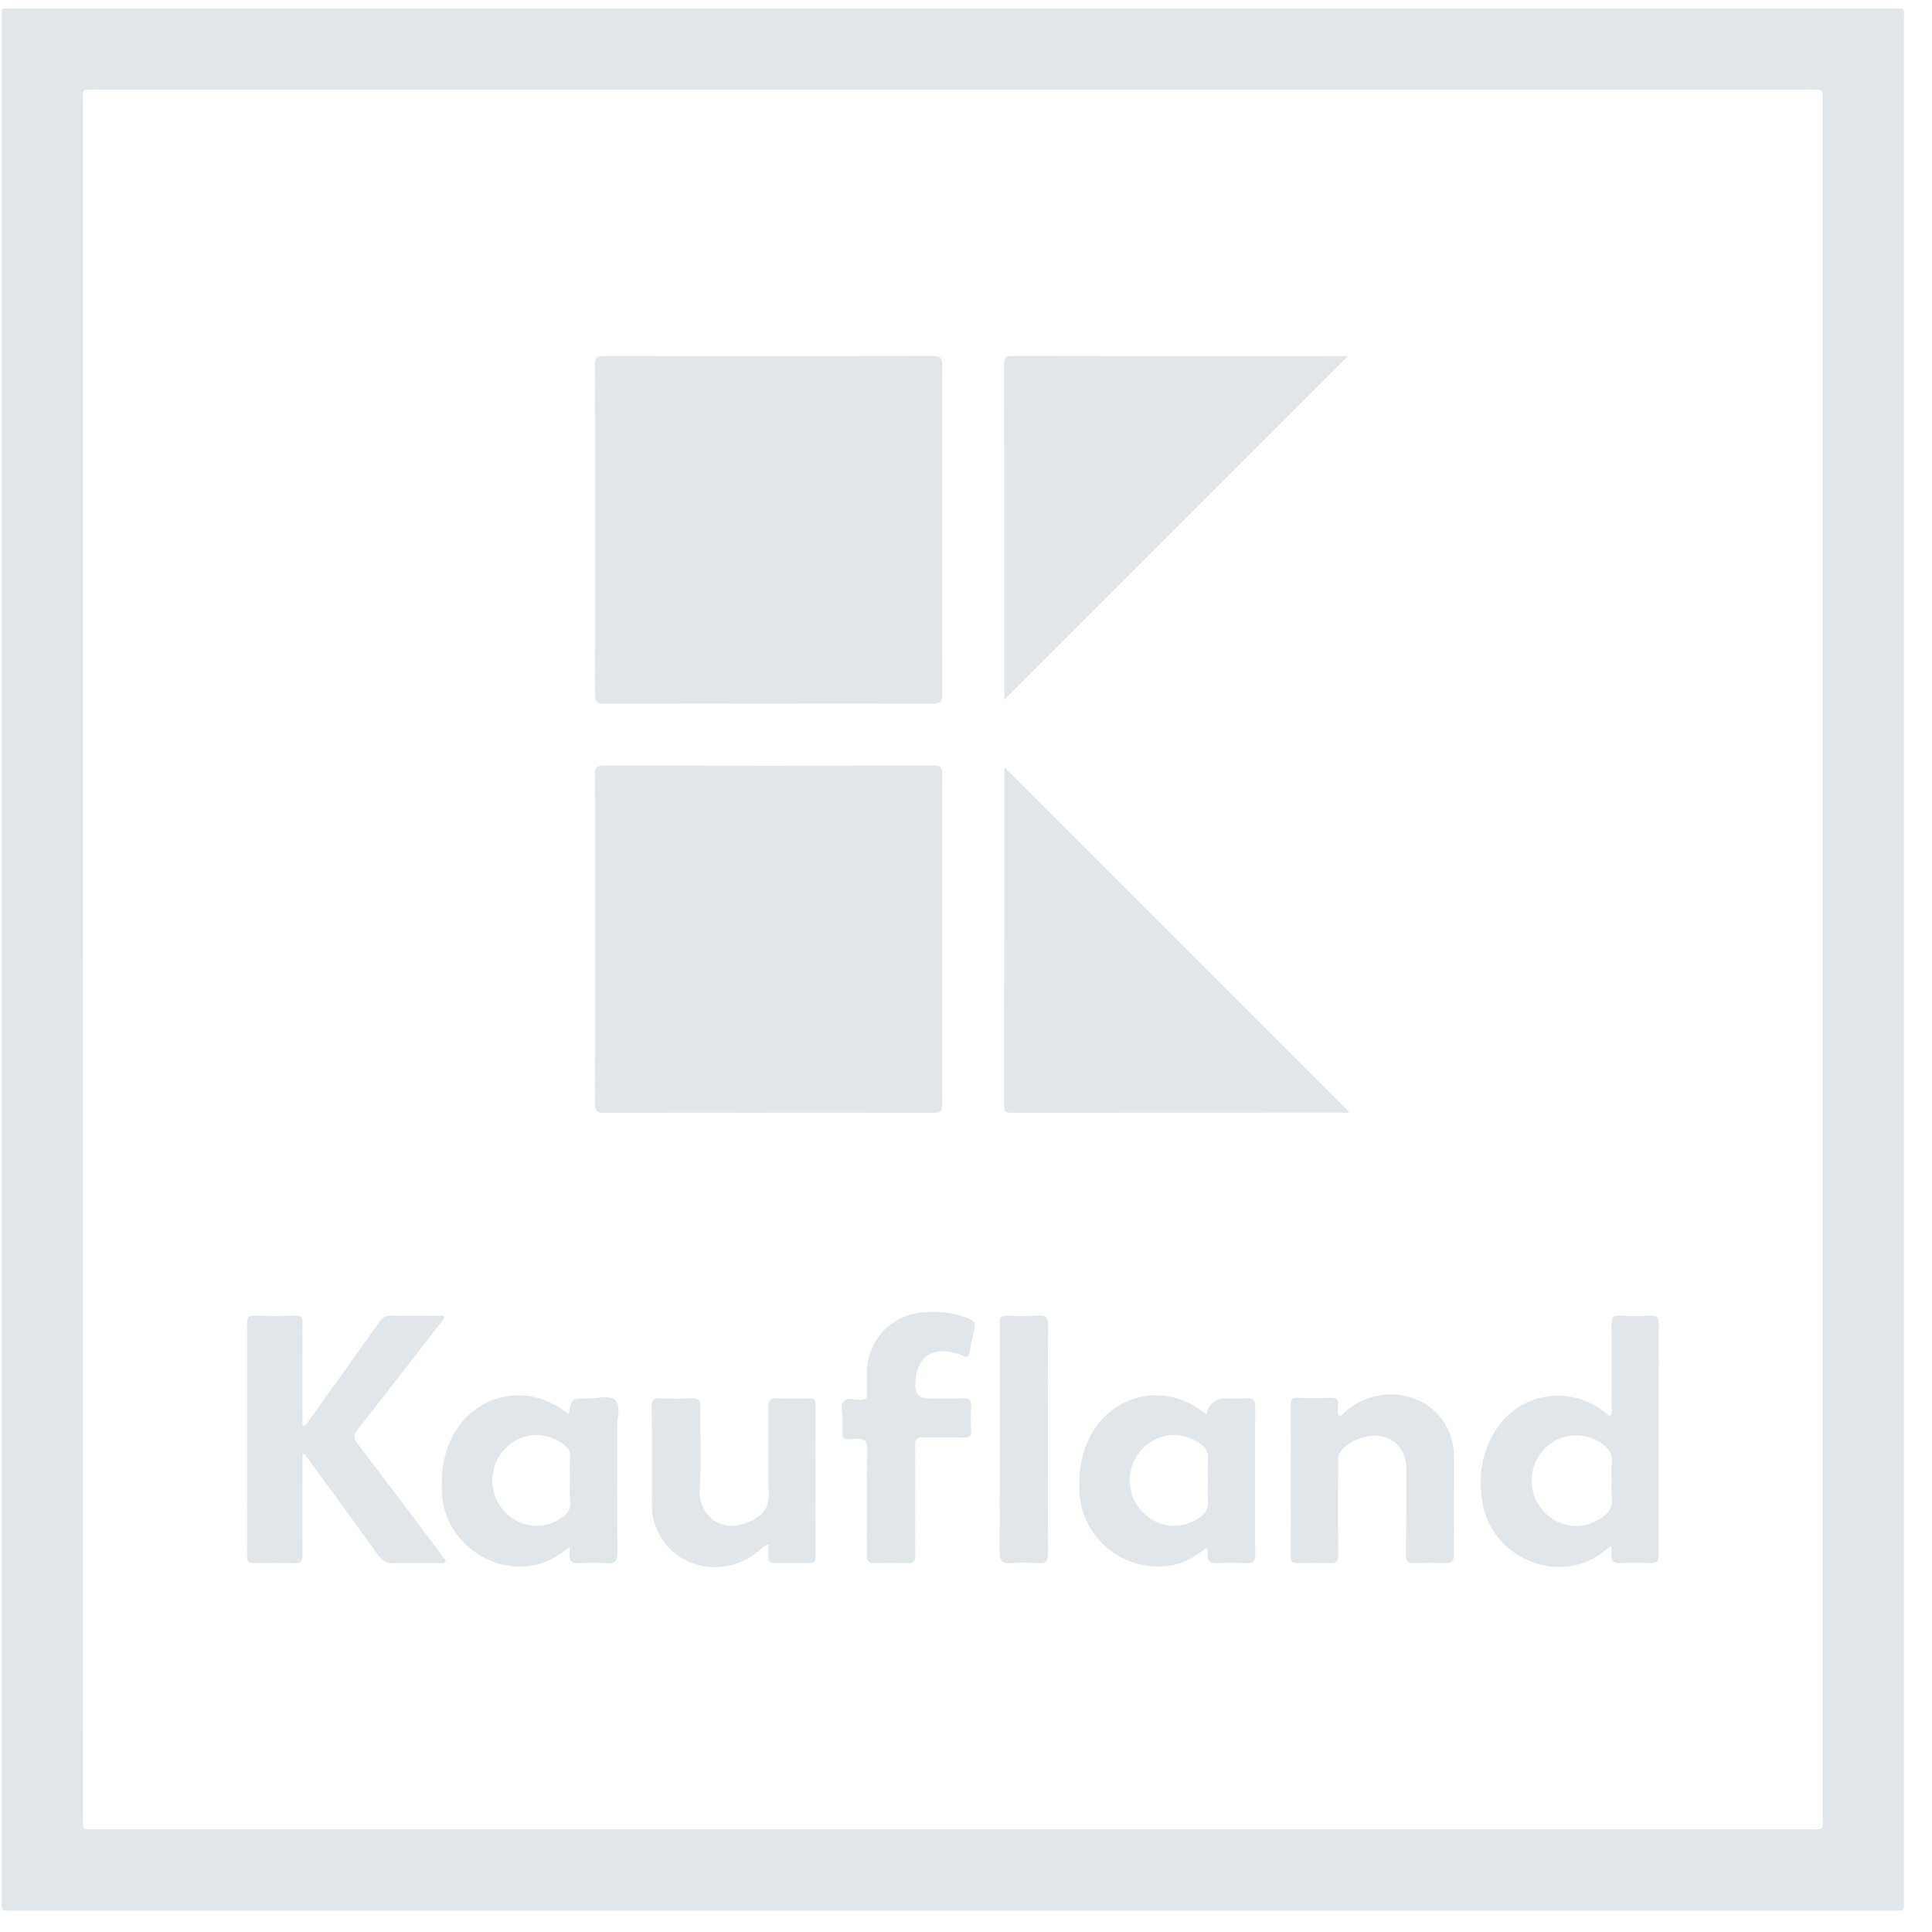 <svg width="65" height="65" viewBox="0 0 65 65" fill="none" xmlns="http://www.w3.org/2000/svg">
<g clip-path="url(#clip0_1687_41577)">
<path d="M0.06 32.251C0.06 21.739 0.06 11.227 0.061 0.715C0.061 0.222 -0.003 0.285 0.477 0.285C21.532 0.284 42.587 0.284 63.642 0.285C64.114 0.285 64.056 0.228 64.057 0.686C64.058 21.751 64.058 42.816 64.057 63.882C64.057 64.332 64.109 64.281 63.671 64.281C42.595 64.282 21.52 64.282 0.444 64.281C0.009 64.281 0.061 64.332 0.061 63.88C0.06 53.337 0.06 42.794 0.06 32.251ZM2.792 32.249C2.792 41.861 2.792 51.472 2.793 61.084C2.793 61.607 2.731 61.548 3.245 61.548C22.458 61.549 41.67 61.549 60.883 61.548C61.378 61.548 61.325 61.601 61.325 61.104C61.326 41.891 61.326 22.679 61.325 3.466C61.325 2.963 61.379 3.017 60.889 3.017C41.666 3.016 22.442 3.016 3.22 3.017C2.742 3.017 2.793 2.968 2.793 3.445C2.792 13.047 2.793 22.648 2.793 32.249H2.792Z" fill="#E1E6EA"/>
<path d="M25.858 23.67C24.016 23.67 22.174 23.666 20.332 23.675C20.102 23.676 20.017 23.631 20.018 23.377C20.026 19.672 20.026 15.967 20.018 12.262C20.018 12.023 20.096 11.975 20.315 11.975C24.01 11.981 27.704 11.982 31.399 11.974C31.651 11.974 31.7 12.063 31.7 12.293C31.694 15.977 31.692 19.661 31.702 23.345C31.703 23.631 31.609 23.677 31.352 23.675C29.52 23.665 27.689 23.67 25.857 23.67H25.858Z" fill="#E1E6EA"/>
<path d="M25.824 37.436C23.992 37.436 22.159 37.432 20.327 37.441C20.093 37.442 20.017 37.39 20.018 37.14C20.026 33.445 20.025 29.75 20.019 26.055C20.019 25.835 20.065 25.754 20.303 25.755C24.009 25.762 27.714 25.762 31.419 25.756C31.629 25.756 31.701 25.813 31.7 26.031C31.694 29.747 31.694 33.462 31.7 37.178C31.7 37.409 31.61 37.44 31.412 37.439C29.549 37.433 27.686 37.435 25.823 37.435L25.824 37.436Z" fill="#E1E6EA"/>
<path d="M33.787 23.542C33.787 22.849 33.787 22.143 33.787 21.438C33.787 18.387 33.788 15.338 33.784 12.287C33.784 12.088 33.793 11.973 34.052 11.973C37.768 11.982 41.483 11.979 45.199 11.98C45.257 11.98 45.323 11.957 45.345 11.984C41.492 15.837 37.641 19.688 33.787 23.543L33.787 23.542Z" fill="#E1E6EA"/>
<path d="M33.802 25.82C37.679 29.697 41.528 33.546 45.381 37.399C45.331 37.476 45.242 37.433 45.169 37.433C41.474 37.436 37.78 37.435 34.084 37.437C33.911 37.437 33.781 37.455 33.781 37.196C33.79 33.45 33.787 29.704 33.788 25.957C33.788 25.919 33.795 25.882 33.802 25.82Z" fill="#E1E6EA"/>
<path d="M10.175 48.937C10.175 49.211 10.175 49.484 10.175 49.758C10.175 50.607 10.169 51.456 10.179 52.305C10.181 52.513 10.128 52.598 9.906 52.591C9.457 52.576 9.006 52.58 8.556 52.59C8.367 52.594 8.311 52.523 8.311 52.339C8.315 49.73 8.315 47.121 8.311 44.513C8.311 44.335 8.351 44.257 8.548 44.262C9.008 44.275 9.469 44.278 9.929 44.262C10.144 44.254 10.179 44.342 10.178 44.53C10.171 45.563 10.175 46.596 10.175 47.629C10.175 47.741 10.175 47.853 10.175 47.986C10.325 47.955 10.36 47.838 10.419 47.756C11.2 46.668 11.982 45.581 12.755 44.487C12.867 44.329 12.976 44.256 13.176 44.262C13.758 44.277 14.342 44.267 14.939 44.267C14.952 44.406 14.849 44.473 14.787 44.554C13.873 45.735 12.961 46.917 12.035 48.088C11.885 48.278 11.895 48.397 12.035 48.581C12.967 49.799 13.888 51.026 14.811 52.251C14.878 52.34 14.943 52.431 15.005 52.517C14.941 52.621 14.85 52.584 14.776 52.585C14.264 52.589 13.752 52.575 13.242 52.592C13.011 52.6 12.869 52.527 12.734 52.338C11.978 51.282 11.209 50.236 10.444 49.186C10.379 49.096 10.311 49.009 10.245 48.92C10.222 48.926 10.198 48.931 10.176 48.937H10.175Z" fill="#E1E6EA"/>
<path d="M54.205 52.009C54.029 52.141 53.904 52.246 53.768 52.334C52.301 53.296 50.198 52.363 49.883 50.598C49.727 49.725 49.836 48.881 50.32 48.119C51.13 46.847 52.81 46.574 53.989 47.511C54.045 47.554 54.099 47.598 54.164 47.651C54.261 47.55 54.22 47.433 54.22 47.331C54.224 46.4 54.228 45.468 54.219 44.537C54.216 44.323 54.279 44.251 54.495 44.261C54.831 44.278 55.172 44.284 55.507 44.26C55.764 44.242 55.809 44.344 55.808 44.574C55.8 46.427 55.803 48.28 55.803 50.133C55.803 50.849 55.793 51.566 55.809 52.282C55.815 52.531 55.731 52.603 55.493 52.59C55.187 52.572 54.878 52.566 54.573 52.591C54.286 52.614 54.177 52.513 54.22 52.233C54.229 52.176 54.212 52.116 54.203 52.008L54.205 52.009ZM54.224 49.842C54.224 49.637 54.203 49.43 54.228 49.229C54.27 48.905 54.107 48.713 53.863 48.549C53.232 48.123 52.431 48.222 51.92 48.794C51.4 49.375 51.401 50.256 51.923 50.836C52.435 51.406 53.236 51.501 53.868 51.075C54.114 50.91 54.27 50.715 54.227 50.393C54.203 50.212 54.223 50.026 54.223 49.842H54.224Z" fill="#E1E6EA"/>
<path d="M40.589 47.583C40.663 47.228 40.888 47.05 41.262 47.05C41.487 47.05 41.714 47.065 41.937 47.047C42.17 47.028 42.234 47.117 42.232 47.344C42.221 48.337 42.227 49.33 42.227 50.323C42.227 50.968 42.218 51.612 42.232 52.257C42.238 52.504 42.176 52.61 41.911 52.591C41.616 52.569 41.316 52.57 41.021 52.591C40.746 52.61 40.581 52.552 40.635 52.232C40.643 52.184 40.639 52.13 40.571 52.081C40.22 52.375 39.824 52.599 39.358 52.672C37.795 52.915 36.359 51.727 36.311 50.14C36.291 49.488 36.386 48.856 36.706 48.272C37.453 46.909 39.141 46.528 40.393 47.442C40.45 47.484 40.508 47.525 40.59 47.583L40.589 47.583ZM40.636 49.814C40.636 49.579 40.617 49.342 40.641 49.109C40.67 48.831 40.536 48.672 40.324 48.534C39.681 48.116 38.884 48.223 38.385 48.801C37.88 49.386 37.884 50.247 38.396 50.822C38.907 51.399 39.697 51.495 40.338 51.072C40.555 50.928 40.667 50.758 40.641 50.489C40.62 50.266 40.636 50.039 40.636 49.814V49.814Z" fill="#E1E6EA"/>
<path d="M19.16 52.048C18.734 52.398 18.31 52.62 17.808 52.687C16.367 52.879 14.965 51.745 14.871 50.29C14.829 49.64 14.894 49.004 15.183 48.407C15.899 46.931 17.645 46.493 18.963 47.457C19.017 47.497 19.075 47.534 19.139 47.577C19.228 47.05 19.228 47.042 19.762 47.053C20.087 47.06 20.505 46.911 20.709 47.119C20.897 47.31 20.762 47.724 20.763 48.038C20.768 49.429 20.753 50.819 20.773 52.209C20.777 52.533 20.678 52.617 20.377 52.591C20.093 52.565 19.804 52.57 19.518 52.59C19.26 52.608 19.124 52.543 19.174 52.258C19.182 52.21 19.168 52.158 19.16 52.048L19.16 52.048ZM19.176 49.816C19.176 49.55 19.168 49.283 19.179 49.018C19.186 48.849 19.13 48.731 18.998 48.624C18.397 48.137 17.568 48.17 17.019 48.711C16.457 49.264 16.407 50.167 16.904 50.776C17.404 51.389 18.235 51.512 18.885 51.073C19.083 50.939 19.212 50.787 19.182 50.521C19.156 50.288 19.176 50.051 19.176 49.816Z" fill="#E1E6EA"/>
<path d="M25.852 51.964C25.68 52.001 25.614 52.114 25.523 52.188C24.187 53.271 22.278 52.637 21.961 51.003C21.942 50.904 21.932 50.8 21.932 50.699C21.931 49.573 21.938 48.448 21.928 47.323C21.926 47.107 21.989 47.038 22.203 47.048C22.56 47.063 22.919 47.061 23.277 47.048C23.486 47.04 23.564 47.104 23.562 47.323C23.551 48.244 23.612 49.169 23.541 50.084C23.474 50.941 24.26 51.686 25.302 51.154C25.658 50.973 25.879 50.731 25.863 50.27C25.827 49.289 25.857 48.306 25.848 47.324C25.845 47.108 25.914 47.038 26.127 47.047C26.494 47.062 26.863 47.056 27.231 47.05C27.388 47.047 27.444 47.103 27.443 47.264C27.439 48.972 27.439 50.68 27.443 52.389C27.443 52.536 27.39 52.589 27.248 52.587C26.849 52.582 26.45 52.582 26.051 52.587C25.91 52.589 25.843 52.539 25.852 52.391C25.859 52.258 25.854 52.126 25.854 51.963L25.852 51.964Z" fill="#E1E6EA"/>
<path d="M45.049 47.641C45.175 47.622 45.232 47.513 45.315 47.446C46.59 46.421 48.438 46.94 48.845 48.444C48.892 48.62 48.919 48.806 48.919 48.988C48.923 50.083 48.911 51.178 48.918 52.273C48.919 52.507 48.859 52.605 48.609 52.591C48.272 52.572 47.933 52.574 47.597 52.591C47.37 52.602 47.298 52.532 47.301 52.298C47.315 51.337 47.307 50.375 47.312 49.413C47.314 48.86 47.008 48.444 46.505 48.328C45.993 48.211 45.253 48.514 45.054 48.919C45.005 49.018 45.021 49.12 45.021 49.22C45.02 50.233 45.013 51.246 45.026 52.259C45.029 52.504 44.977 52.61 44.708 52.593C44.362 52.57 44.013 52.583 43.665 52.589C43.508 52.592 43.424 52.562 43.425 52.373C43.431 50.664 43.431 48.955 43.425 47.247C43.424 47.065 43.49 47.022 43.657 47.027C44.014 47.036 44.373 47.044 44.731 47.025C44.961 47.013 45.047 47.082 45.02 47.314C45.008 47.419 44.986 47.535 45.049 47.643V47.641Z" fill="#E1E6EA"/>
<path d="M30.793 50.465C30.793 51.08 30.787 51.693 30.797 52.307C30.801 52.519 30.732 52.599 30.516 52.59C30.158 52.576 29.799 52.575 29.442 52.59C29.226 52.599 29.164 52.524 29.165 52.311C29.174 51.134 29.159 49.958 29.176 48.781C29.181 48.485 29.099 48.396 28.803 48.407C28.31 48.426 28.343 48.49 28.341 47.957C28.341 47.895 28.337 47.834 28.341 47.772C28.355 47.559 28.255 47.299 28.386 47.146C28.511 46.999 28.771 47.103 28.971 47.097C29.113 47.092 29.175 47.047 29.17 46.9C29.162 46.675 29.164 46.45 29.163 46.225C29.156 45.064 30.049 44.159 31.206 44.142C31.691 44.135 32.164 44.166 32.615 44.372C32.777 44.446 32.827 44.537 32.787 44.703C32.725 44.961 32.663 45.22 32.62 45.482C32.593 45.643 32.547 45.701 32.386 45.611C32.298 45.562 32.196 45.536 32.097 45.512C31.328 45.325 30.859 45.667 30.802 46.454C30.799 46.495 30.796 46.536 30.794 46.577C30.781 46.892 30.929 47.05 31.237 47.05C31.616 47.05 31.995 47.066 32.373 47.045C32.624 47.031 32.69 47.126 32.674 47.36C32.655 47.625 32.662 47.892 32.672 48.158C32.678 48.319 32.619 48.37 32.459 48.367C31.989 48.358 31.517 48.375 31.048 48.359C30.837 48.352 30.787 48.431 30.79 48.624C30.798 49.237 30.793 49.851 30.792 50.465H30.793Z" fill="#E1E6EA"/>
<path d="M35.257 48.441C35.257 49.698 35.249 50.956 35.264 52.213C35.268 52.499 35.209 52.621 34.898 52.592C34.605 52.564 34.304 52.567 34.01 52.591C33.719 52.615 33.628 52.523 33.629 52.222C33.641 49.932 33.636 47.642 33.636 45.353C33.636 45.066 33.642 44.78 33.634 44.494C33.629 44.325 33.684 44.257 33.862 44.263C34.209 44.275 34.558 44.283 34.904 44.261C35.176 44.243 35.268 44.317 35.264 44.608C35.248 45.885 35.257 47.163 35.257 48.441L35.257 48.441Z" fill="#E1E6EA"/>
</g>
<defs>
<clipPath id="clip0_1687_41577">
<rect width="64.001" height="64" fill="white" transform="translate(0.059 0.282)"/>
</clipPath>
</defs>
</svg>
